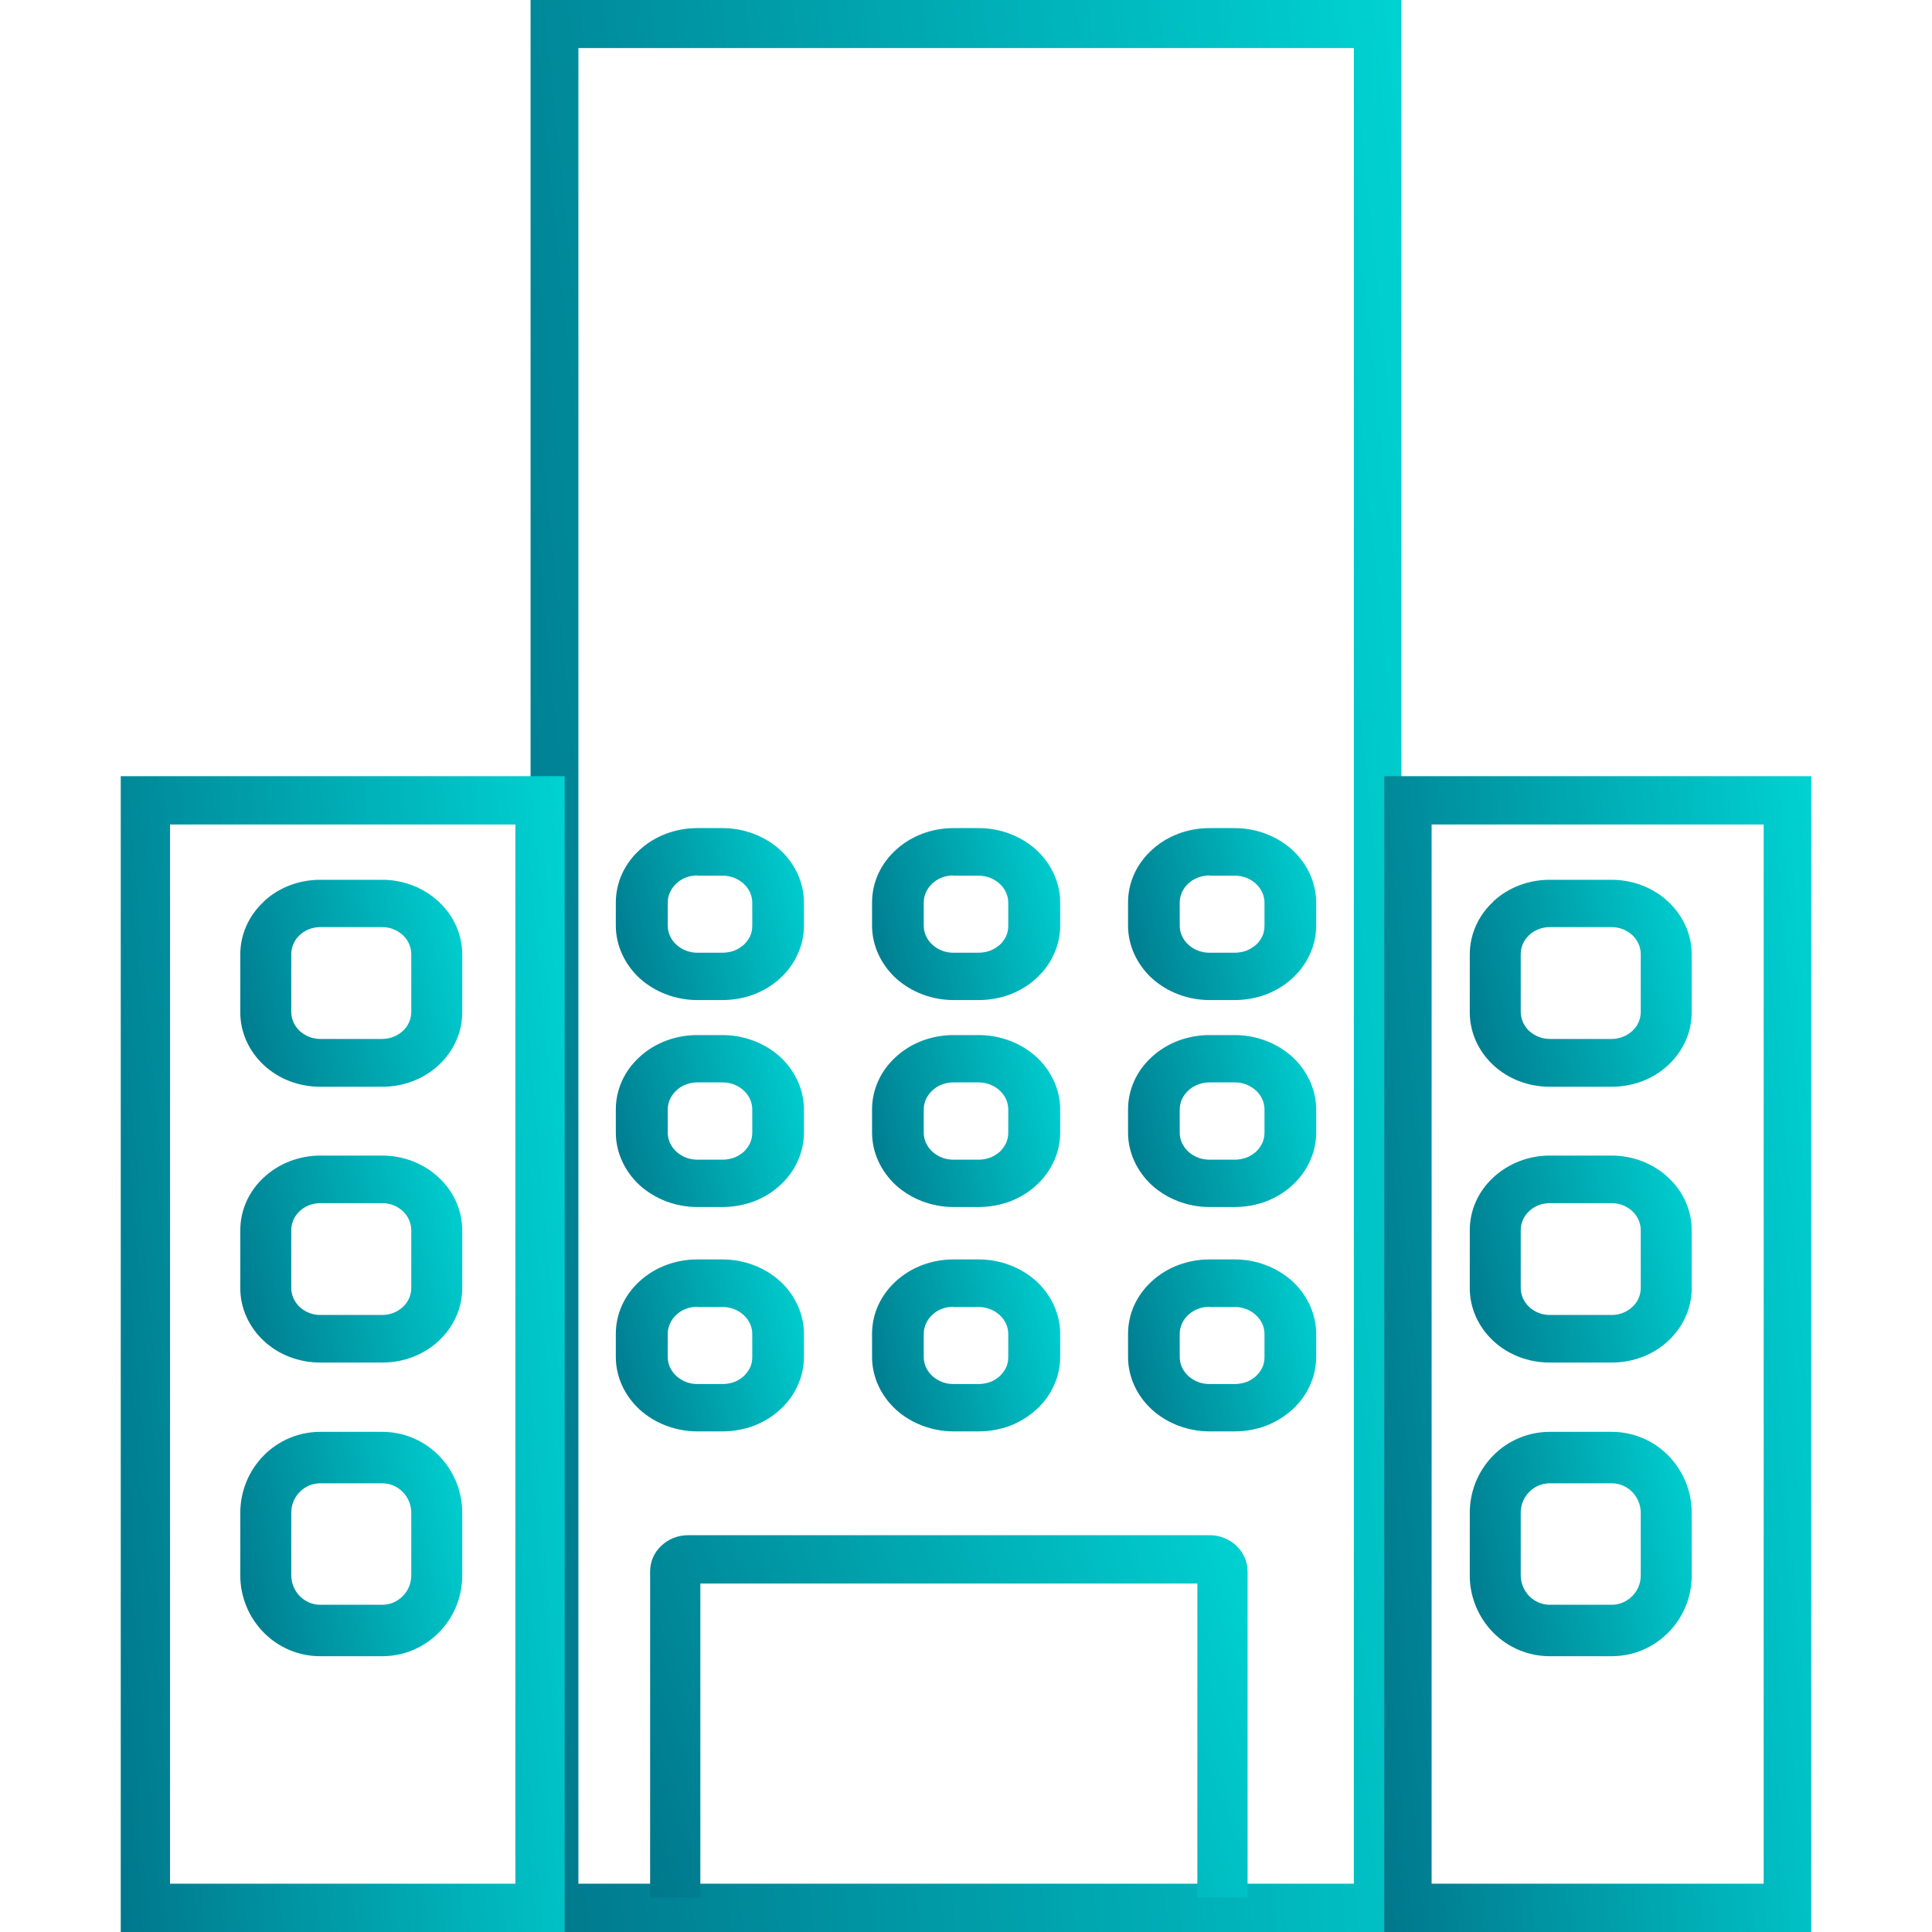 <?xml version="1.0" encoding="UTF-8"?>
<svg id="Layer_1" xmlns="http://www.w3.org/2000/svg" xmlns:xlink="http://www.w3.org/1999/xlink" version="1.1" viewBox="0 0 80 80">
  <!-- Generator: Adobe Illustrator 29.6.0, SVG Export Plug-In . SVG Version: 2.1.1 Build 207)  -->
  <defs>
    <style>
      .st0 {
        fill: url(#linear-gradient14);
      }

      .st0, .st1, .st2, .st3, .st4, .st5, .st6, .st7, .st8, .st9, .st10, .st11, .st12, .st13, .st14, .st15, .st16, .st17, .st18 {
        fill-rule: evenodd;
      }

      .st1 {
        fill: url(#linear-gradient15);
      }

      .st2 {
        fill: url(#linear-gradient11);
      }

      .st3 {
        fill: url(#linear-gradient16);
      }

      .st4 {
        fill: url(#linear-gradient17);
      }

      .st5 {
        fill: url(#linear-gradient10);
      }

      .st6 {
        fill: url(#linear-gradient12);
      }

      .st7 {
        fill: url(#linear-gradient13);
      }

      .st8 {
        fill: url(#linear-gradient18);
      }

      .st9 {
        fill: url(#linear-gradient);
      }

      .st10 {
        fill: url(#linear-gradient1);
      }

      .st11 {
        fill: url(#linear-gradient2);
      }

      .st12 {
        fill: url(#linear-gradient8);
      }

      .st13 {
        fill: url(#linear-gradient7);
      }

      .st14 {
        fill: url(#linear-gradient4);
      }

      .st15 {
        fill: url(#linear-gradient5);
      }

      .st16 {
        fill: url(#linear-gradient3);
      }

      .st17 {
        fill: url(#linear-gradient6);
      }

      .st18 {
        fill: url(#linear-gradient9);
      }
    </style>
    <linearGradient id="linear-gradient" x1="18.31" y1="39.76" x2="61.92" y2="44.26" gradientTransform="translate(0 82) scale(1 -1)" gradientUnits="userSpaceOnUse">
      <stop offset="0" stop-color="#00788c"/>
      <stop offset="1" stop-color="#00d2d2"/>
    </linearGradient>
    <linearGradient id="linear-gradient1" x1="3.1" y1="24.95" x2="25.4" y2="26.91" gradientTransform="translate(0 82) scale(1 -1)" gradientUnits="userSpaceOnUse">
      <stop offset="0" stop-color="#00788c"/>
      <stop offset="1" stop-color="#00d2d2"/>
    </linearGradient>
    <linearGradient id="linear-gradient2" x1="55.49" y1="25.03" x2="76.95" y2="26.84" gradientTransform="translate(0 82) scale(1 -1)" gradientUnits="userSpaceOnUse">
      <stop offset="0" stop-color="#00788c"/>
      <stop offset="1" stop-color="#00d2d2"/>
    </linearGradient>
    <linearGradient id="linear-gradient3" x1="9.23" y1="16.87" x2="19.92" y2="19.29" gradientTransform="translate(0 82) scale(1 -1)" gradientUnits="userSpaceOnUse">
      <stop offset="0" stop-color="#00788c"/>
      <stop offset="1" stop-color="#00d2d2"/>
    </linearGradient>
    <linearGradient id="linear-gradient4" x1="9.28" y1="28.56" x2="19.87" y2="31.17" gradientTransform="translate(0 82) scale(1 -1)" gradientUnits="userSpaceOnUse">
      <stop offset="0" stop-color="#00788c"/>
      <stop offset="1" stop-color="#00d2d2"/>
    </linearGradient>
    <linearGradient id="linear-gradient5" x1="9.28" y1="39.99" x2="19.87" y2="42.59" gradientTransform="translate(0 82) scale(1 -1)" gradientUnits="userSpaceOnUse">
      <stop offset="0" stop-color="#00788c"/>
      <stop offset="1" stop-color="#00d2d2"/>
    </linearGradient>
    <linearGradient id="linear-gradient6" x1="60.14" y1="16.87" x2="70.83" y2="19.29" gradientTransform="translate(0 82) scale(1 -1)" gradientUnits="userSpaceOnUse">
      <stop offset="0" stop-color="#00788c"/>
      <stop offset="1" stop-color="#00d2d2"/>
    </linearGradient>
    <linearGradient id="linear-gradient7" x1="60.19" y1="28.56" x2="70.78" y2="31.17" gradientTransform="translate(0 82) scale(1 -1)" gradientUnits="userSpaceOnUse">
      <stop offset="0" stop-color="#00788c"/>
      <stop offset="1" stop-color="#00d2d2"/>
    </linearGradient>
    <linearGradient id="linear-gradient8" x1="60.19" y1="39.99" x2="70.78" y2="42.59" gradientTransform="translate(0 82) scale(1 -1)" gradientUnits="userSpaceOnUse">
      <stop offset="0" stop-color="#00788c"/>
      <stop offset="1" stop-color="#00d2d2"/>
    </linearGradient>
    <linearGradient id="linear-gradient9" x1="24.94" y1="25.18" x2="33.89" y2="27.41" gradientTransform="translate(0 82) scale(1 -1)" gradientUnits="userSpaceOnUse">
      <stop offset="0" stop-color="#00788c"/>
      <stop offset="1" stop-color="#00d2d2"/>
    </linearGradient>
    <linearGradient id="linear-gradient10" x1="24.94" y1="34.46" x2="33.89" y2="36.69" gradientTransform="translate(0 82) scale(1 -1)" gradientUnits="userSpaceOnUse">
      <stop offset="0" stop-color="#00788c"/>
      <stop offset="1" stop-color="#00d2d2"/>
    </linearGradient>
    <linearGradient id="linear-gradient11" x1="24.94" y1="43.03" x2="33.89" y2="45.26" gradientTransform="translate(0 82) scale(1 -1)" gradientUnits="userSpaceOnUse">
      <stop offset="0" stop-color="#00788c"/>
      <stop offset="1" stop-color="#00d2d2"/>
    </linearGradient>
    <linearGradient id="linear-gradient12" x1="35.55" y1="25.18" x2="44.5" y2="27.41" gradientTransform="translate(0 82) scale(1 -1)" gradientUnits="userSpaceOnUse">
      <stop offset="0" stop-color="#00788c"/>
      <stop offset="1" stop-color="#00d2d2"/>
    </linearGradient>
    <linearGradient id="linear-gradient13" x1="35.55" y1="34.46" x2="44.5" y2="36.69" gradientTransform="translate(0 82) scale(1 -1)" gradientUnits="userSpaceOnUse">
      <stop offset="0" stop-color="#00788c"/>
      <stop offset="1" stop-color="#00d2d2"/>
    </linearGradient>
    <linearGradient id="linear-gradient14" x1="35.55" y1="43.03" x2="44.5" y2="45.26" gradientTransform="translate(0 82) scale(1 -1)" gradientUnits="userSpaceOnUse">
      <stop offset="0" stop-color="#00788c"/>
      <stop offset="1" stop-color="#00d2d2"/>
    </linearGradient>
    <linearGradient id="linear-gradient15" x1="46.16" y1="25.18" x2="55.11" y2="27.41" gradientTransform="translate(0 82) scale(1 -1)" gradientUnits="userSpaceOnUse">
      <stop offset="0" stop-color="#00788c"/>
      <stop offset="1" stop-color="#00d2d2"/>
    </linearGradient>
    <linearGradient id="linear-gradient16" x1="46.16" y1="34.46" x2="55.11" y2="36.69" gradientTransform="translate(0 82) scale(1 -1)" gradientUnits="userSpaceOnUse">
      <stop offset="0" stop-color="#00788c"/>
      <stop offset="1" stop-color="#00d2d2"/>
    </linearGradient>
    <linearGradient id="linear-gradient17" x1="46.16" y1="43.03" x2="55.11" y2="45.26" gradientTransform="translate(0 82) scale(1 -1)" gradientUnits="userSpaceOnUse">
      <stop offset="0" stop-color="#00788c"/>
      <stop offset="1" stop-color="#00d2d2"/>
    </linearGradient>
    <linearGradient id="linear-gradient18" x1="26.21" y1="5.75" x2="52.68" y2="15.75" gradientTransform="translate(0 82) scale(1 -1)" gradientUnits="userSpaceOnUse">
      <stop offset="0" stop-color="#00788c"/>
      <stop offset="1" stop-color="#00d2d2"/>
    </linearGradient>
  </defs>
  <path class="st9" d="M21.97,0h36.06v80H21.97V0ZM23.95,1.99v76.01h32.11V1.99H23.95Z"/>
  <path class="st10" d="M5,32.14h18.38v47.86H5v-47.86ZM7.04,34.14v43.86h14.3v-43.86H7.04Z"/>
  <path class="st11" d="M57.32,32.14h17.68v47.86h-17.68v-47.86ZM59.28,34.14v43.86h13.75v-43.86h-13.75Z"/>
  <path class="st16" d="M13.26,61.42c-.32,0-.63.13-.85.36-.23.23-.35.54-.35.86v2.59c0,.32.13.63.35.86.23.23.53.36.85.36h2.57c.32,0,.62-.13.85-.36.23-.23.35-.54.35-.86v-2.59c0-.32-.13-.63-.35-.86-.23-.23-.53-.36-.85-.36h-2.57ZM10.92,60.27c.62-.63,1.46-.98,2.34-.98h2.57c.88,0,1.72.35,2.34.98.62.63.97,1.48.97,2.37v2.6c0,.89-.35,1.74-.97,2.36-.62.63-1.46.98-2.34.98h-2.57c-.88,0-1.72-.35-2.34-.98-.62-.63-.97-1.48-.97-2.36v-2.6c0-.89.35-1.74.97-2.37Z"/>
  <path class="st14" d="M13.26,49.82c-.32,0-.63.12-.85.33-.23.21-.35.5-.35.79v2.39c0,.3.13.58.35.79.23.21.53.33.85.33h2.57c.32,0,.62-.12.85-.33.23-.21.35-.5.35-.79v-2.39c0-.3-.13-.58-.35-.79-.23-.21-.53-.33-.85-.33h-2.57ZM10.92,48.76c.62-.58,1.46-.91,2.34-.91h2.57c.88,0,1.72.33,2.34.91.62.58.97,1.36.97,2.18v2.4c0,.82-.35,1.6-.97,2.18-.62.58-1.46.9-2.34.9h-2.57c-.88,0-1.72-.32-2.34-.9-.62-.58-.97-1.36-.97-2.18v-2.4c0-.82.35-1.61.97-2.18Z"/>
  <path class="st15" d="M13.26,38.39c-.32,0-.63.12-.85.33-.23.21-.35.5-.35.79v2.39c0,.3.13.58.35.79.23.21.53.33.85.33h2.57c.32,0,.62-.12.85-.33.23-.21.35-.5.35-.79v-2.39c0-.3-.13-.58-.35-.79-.23-.21-.53-.33-.85-.33h-2.57ZM10.92,37.33c.62-.58,1.46-.9,2.34-.9h2.57c.88,0,1.72.33,2.34.91.62.58.97,1.36.97,2.18v2.4c0,.82-.35,1.6-.97,2.18-.62.58-1.46.9-2.34.9h-2.57c-.88,0-1.72-.32-2.34-.9-.62-.58-.97-1.36-.97-2.18v-2.4c0-.82.35-1.61.97-2.18Z"/>
  <path class="st17" d="M64.17,61.42c-.32,0-.63.13-.85.36-.23.23-.35.54-.35.86v2.59c0,.32.13.63.35.86.23.23.53.36.85.36h2.57c.32,0,.62-.13.85-.36.23-.23.35-.54.35-.86v-2.59c0-.32-.13-.63-.35-.86-.23-.23-.53-.36-.85-.36h-2.57ZM61.83,60.27c.62-.63,1.46-.98,2.34-.98h2.57c.88,0,1.72.35,2.34.98.62.63.97,1.48.97,2.37v2.6c0,.89-.35,1.74-.97,2.36-.62.63-1.46.98-2.34.98h-2.57c-.88,0-1.72-.35-2.34-.98-.62-.63-.97-1.48-.97-2.36v-2.6c0-.89.35-1.74.97-2.37Z"/>
  <path class="st13" d="M64.17,49.82c-.32,0-.63.12-.85.33-.23.21-.35.5-.35.79v2.39c0,.3.13.58.35.79.23.21.53.33.85.33h2.57c.32,0,.62-.12.85-.33.23-.21.35-.5.35-.79v-2.39c0-.3-.13-.58-.35-.79-.23-.21-.53-.33-.85-.33h-2.57ZM61.83,48.76c.62-.58,1.46-.91,2.34-.91h2.57c.88,0,1.72.33,2.34.91.62.58.97,1.36.97,2.18v2.4c0,.82-.35,1.6-.97,2.18-.62.58-1.46.9-2.34.9h-2.57c-.88,0-1.72-.32-2.34-.9-.62-.58-.97-1.36-.97-2.18v-2.4c0-.82.35-1.61.97-2.18Z"/>
  <path class="st12" d="M64.17,38.39c-.32,0-.63.12-.85.33-.23.21-.35.5-.35.79v2.39c0,.3.13.58.35.79.23.21.53.33.85.33h2.57c.32,0,.62-.12.85-.33.23-.21.35-.5.35-.79v-2.39c0-.3-.13-.58-.35-.79-.23-.21-.53-.33-.85-.33h-2.57ZM61.83,37.33c.62-.58,1.46-.9,2.34-.9h2.57c.88,0,1.72.33,2.34.91.62.58.97,1.36.97,2.18v2.4c0,.82-.35,1.6-.97,2.18-.62.58-1.46.9-2.34.9h-2.57c-.88,0-1.72-.32-2.34-.9-.62-.58-.97-1.36-.97-2.18v-2.4c0-.82.35-1.61.97-2.18Z"/>
  <path class="st18" d="M28.87,54.11c-.32,0-.64.12-.86.33-.23.21-.36.5-.36.79v.96c0,.3.13.58.36.79.23.21.54.33.86.33h1.05c.16,0,.32-.03.47-.08s.28-.14.4-.24c.11-.1.2-.23.27-.36.06-.14.09-.28.09-.43v-.96c0-.3-.13-.58-.36-.79-.23-.21-.54-.33-.86-.33h-1.05ZM26.49,53.05c.63-.58,1.49-.9,2.38-.9h1.05c.89,0,1.75.33,2.38.9.63.58.99,1.37.99,2.18v.96c0,.41-.09.81-.26,1.18-.17.38-.42.72-.73,1-.31.29-.68.51-1.09.67-.41.15-.85.23-1.29.23h0v-.98s0,.98,0,.98h-1.05c-.89,0-1.75-.33-2.38-.9-.63-.58-.99-1.36-.99-2.18v-.96c0-.82.35-1.6.99-2.18Z"/>
  <path class="st5" d="M28.87,44.82c-.32,0-.64.12-.86.33-.23.21-.36.5-.36.79v.96c0,.3.13.58.36.79.23.21.54.33.86.33h1.05c.16,0,.32-.03.47-.08.15-.06.28-.14.4-.24.11-.1.2-.23.27-.37.06-.14.09-.28.09-.43v-.96c0-.3-.13-.58-.36-.79-.23-.21-.54-.33-.86-.33h-1.05ZM26.49,43.76c.63-.58,1.49-.9,2.38-.9h1.05c.89,0,1.75.33,2.38.9.63.58.99,1.37.99,2.18v.96c0,.41-.09.81-.26,1.18-.17.38-.42.72-.73,1-.31.29-.68.51-1.09.67-.41.15-.85.23-1.29.23h0v-.98s0,.98,0,.98h-1.05c-.89,0-1.75-.33-2.38-.9-.63-.58-.99-1.37-.99-2.18v-.96c0-.82.35-1.6.99-2.18Z"/>
  <path class="st2" d="M28.87,36.25c-.32,0-.64.12-.86.33-.23.21-.36.5-.36.79v.96c0,.3.13.58.36.79.23.21.54.33.86.33h1.05c.16,0,.32-.03.47-.08.15-.06.28-.14.4-.24.11-.1.2-.23.27-.36.06-.14.09-.28.09-.43v-.96c0-.3-.13-.58-.36-.79-.23-.21-.54-.33-.86-.33h-1.05ZM26.49,35.19c.63-.58,1.49-.9,2.38-.9h1.05c.89,0,1.75.33,2.38.9.63.58.99,1.37.99,2.18v.96c0,.41-.09.81-.26,1.18-.17.38-.42.72-.73,1-.31.29-.68.51-1.09.67-.41.15-.85.23-1.29.23h0v-.98s0,.98,0,.98h-1.05c-.89,0-1.75-.33-2.38-.9-.63-.58-.99-1.37-.99-2.18v-.96c0-.82.35-1.6.99-2.18Z"/>
  <path class="st6" d="M39.47,54.11c-.32,0-.64.12-.86.33-.23.21-.36.5-.36.79v.96c0,.3.13.58.36.79.23.21.54.33.86.33h1.05c.16,0,.32-.03.47-.08s.28-.14.4-.24c.11-.1.2-.23.27-.36.06-.14.09-.28.09-.43v-.96c0-.3-.13-.58-.36-.79-.23-.21-.54-.33-.87-.33h-1.05ZM37.1,53.05c.63-.58,1.49-.9,2.38-.9h1.05c.89,0,1.75.33,2.38.9.63.58.99,1.37.99,2.18v.96c0,.41-.09.81-.26,1.18-.17.38-.42.72-.73,1s-.68.51-1.09.67c-.41.15-.85.23-1.29.23h0v-.98s0,.98,0,.98h-1.05c-.89,0-1.75-.33-2.38-.9-.63-.58-.99-1.36-.99-2.18v-.96c0-.82.35-1.6.99-2.18Z"/>
  <path class="st7" d="M39.47,44.82c-.32,0-.64.12-.86.33-.23.21-.36.5-.36.79v.96c0,.3.13.58.36.79.23.21.54.33.86.33h1.05c.16,0,.32-.03.47-.08.15-.06.28-.14.4-.24.11-.1.2-.23.27-.37.06-.14.09-.28.09-.43v-.96c0-.3-.13-.58-.36-.79-.23-.21-.54-.33-.87-.33h-1.05ZM37.1,43.76c.63-.58,1.49-.9,2.38-.9h1.05c.89,0,1.75.33,2.38.9.63.58.99,1.37.99,2.18v.96c0,.41-.09.81-.26,1.18-.17.38-.42.72-.73,1-.31.29-.68.51-1.09.67-.41.15-.85.23-1.29.23h0v-.98s0,.98,0,.98h-1.05c-.89,0-1.75-.33-2.38-.9-.63-.58-.99-1.37-.99-2.18v-.96c0-.82.35-1.6.99-2.18Z"/>
  <path class="st0" d="M39.47,36.25c-.32,0-.64.12-.86.33-.23.21-.36.5-.36.79v.96c0,.3.13.58.36.79.23.21.54.33.86.33h1.05c.16,0,.32-.03.47-.08.15-.06.28-.14.4-.24s.2-.23.27-.36c.06-.14.09-.28.09-.43v-.96c0-.3-.13-.58-.36-.79-.23-.21-.54-.33-.87-.33h-1.05ZM37.1,35.19c.63-.58,1.49-.9,2.38-.9h1.05c.89,0,1.75.33,2.38.9.63.58.99,1.37.99,2.18v.96c0,.41-.09.81-.26,1.18-.17.38-.42.72-.73,1-.31.29-.68.51-1.09.67-.41.15-.85.23-1.29.23h0v-.98s0,.98,0,.98h-1.05c-.89,0-1.75-.33-2.38-.9-.63-.58-.99-1.37-.99-2.18v-.96c0-.82.35-1.6.99-2.18Z"/>
  <path class="st1" d="M50.08,54.11c-.32,0-.64.12-.87.33-.23.21-.36.5-.36.79v.96c0,.3.13.58.36.79.23.21.54.33.87.33h1.05c.16,0,.32-.03.47-.08s.28-.14.4-.24c.11-.1.2-.23.27-.36.06-.14.09-.28.09-.43v-.96c0-.3-.13-.58-.36-.79-.23-.21-.54-.33-.86-.33h-1.05ZM47.7,53.05c.63-.58,1.49-.9,2.38-.9h1.05c.89,0,1.75.33,2.38.9.63.58.99,1.37.99,2.18v.96c0,.41-.09.81-.26,1.18-.17.38-.42.72-.73,1s-.68.51-1.09.67c-.41.15-.85.23-1.29.23h0v-.98s0,.98,0,.98h-1.05c-.89,0-1.75-.33-2.38-.9-.63-.58-.99-1.36-.99-2.18v-.96c0-.82.35-1.6.99-2.18Z"/>
  <path class="st3" d="M50.08,44.82c-.32,0-.64.12-.87.33-.23.21-.36.5-.36.79v.96c0,.3.13.58.36.79.23.21.54.33.87.33h1.05c.16,0,.32-.03.47-.08.15-.06.28-.14.4-.24.11-.1.2-.23.27-.37.06-.14.09-.28.09-.43v-.96c0-.3-.13-.58-.36-.79-.23-.21-.54-.33-.86-.33h-1.05ZM47.7,43.76c.63-.58,1.49-.9,2.38-.9h1.05c.89,0,1.75.33,2.38.9.63.58.99,1.37.99,2.18v.96c0,.41-.09.81-.26,1.18-.17.38-.42.72-.73,1-.31.29-.68.51-1.09.67-.41.15-.85.23-1.29.23h0v-.98s0,.98,0,.98h-1.05c-.89,0-1.75-.33-2.38-.9-.63-.58-.99-1.37-.99-2.18v-.96c0-.82.35-1.6.99-2.18Z"/>
  <path class="st4" d="M50.08,36.25c-.32,0-.64.12-.87.33-.23.21-.36.5-.36.79v.96c0,.3.13.58.36.79.23.21.54.33.87.33h1.05c.16,0,.32-.03.47-.08.15-.06.28-.14.4-.24s.2-.23.27-.36c.06-.14.09-.28.09-.43v-.96c0-.3-.13-.58-.36-.79-.23-.21-.54-.33-.86-.33h-1.05ZM47.7,35.19c.63-.58,1.49-.9,2.38-.9h1.05c.89,0,1.75.33,2.38.9.63.58.99,1.37.99,2.18v.96c0,.41-.09.81-.26,1.18-.17.38-.42.72-.73,1-.31.29-.68.51-1.09.67-.41.15-.85.23-1.29.23h0v-.98s0,.98,0,.98h-1.05c-.89,0-1.75-.33-2.38-.9-.63-.58-.99-1.37-.99-2.18v-.96c0-.82.35-1.6.99-2.18Z"/>
  <path class="st8" d="M29,65.57v13h-2.08v-13.5c0-.4.16-.78.46-1.06.29-.28.69-.44,1.1-.44h21.62c.41,0,.81.16,1.1.44.29.28.46.66.46,1.06v13.5h-2.08v-13h-20.59Z"/>
</svg>
